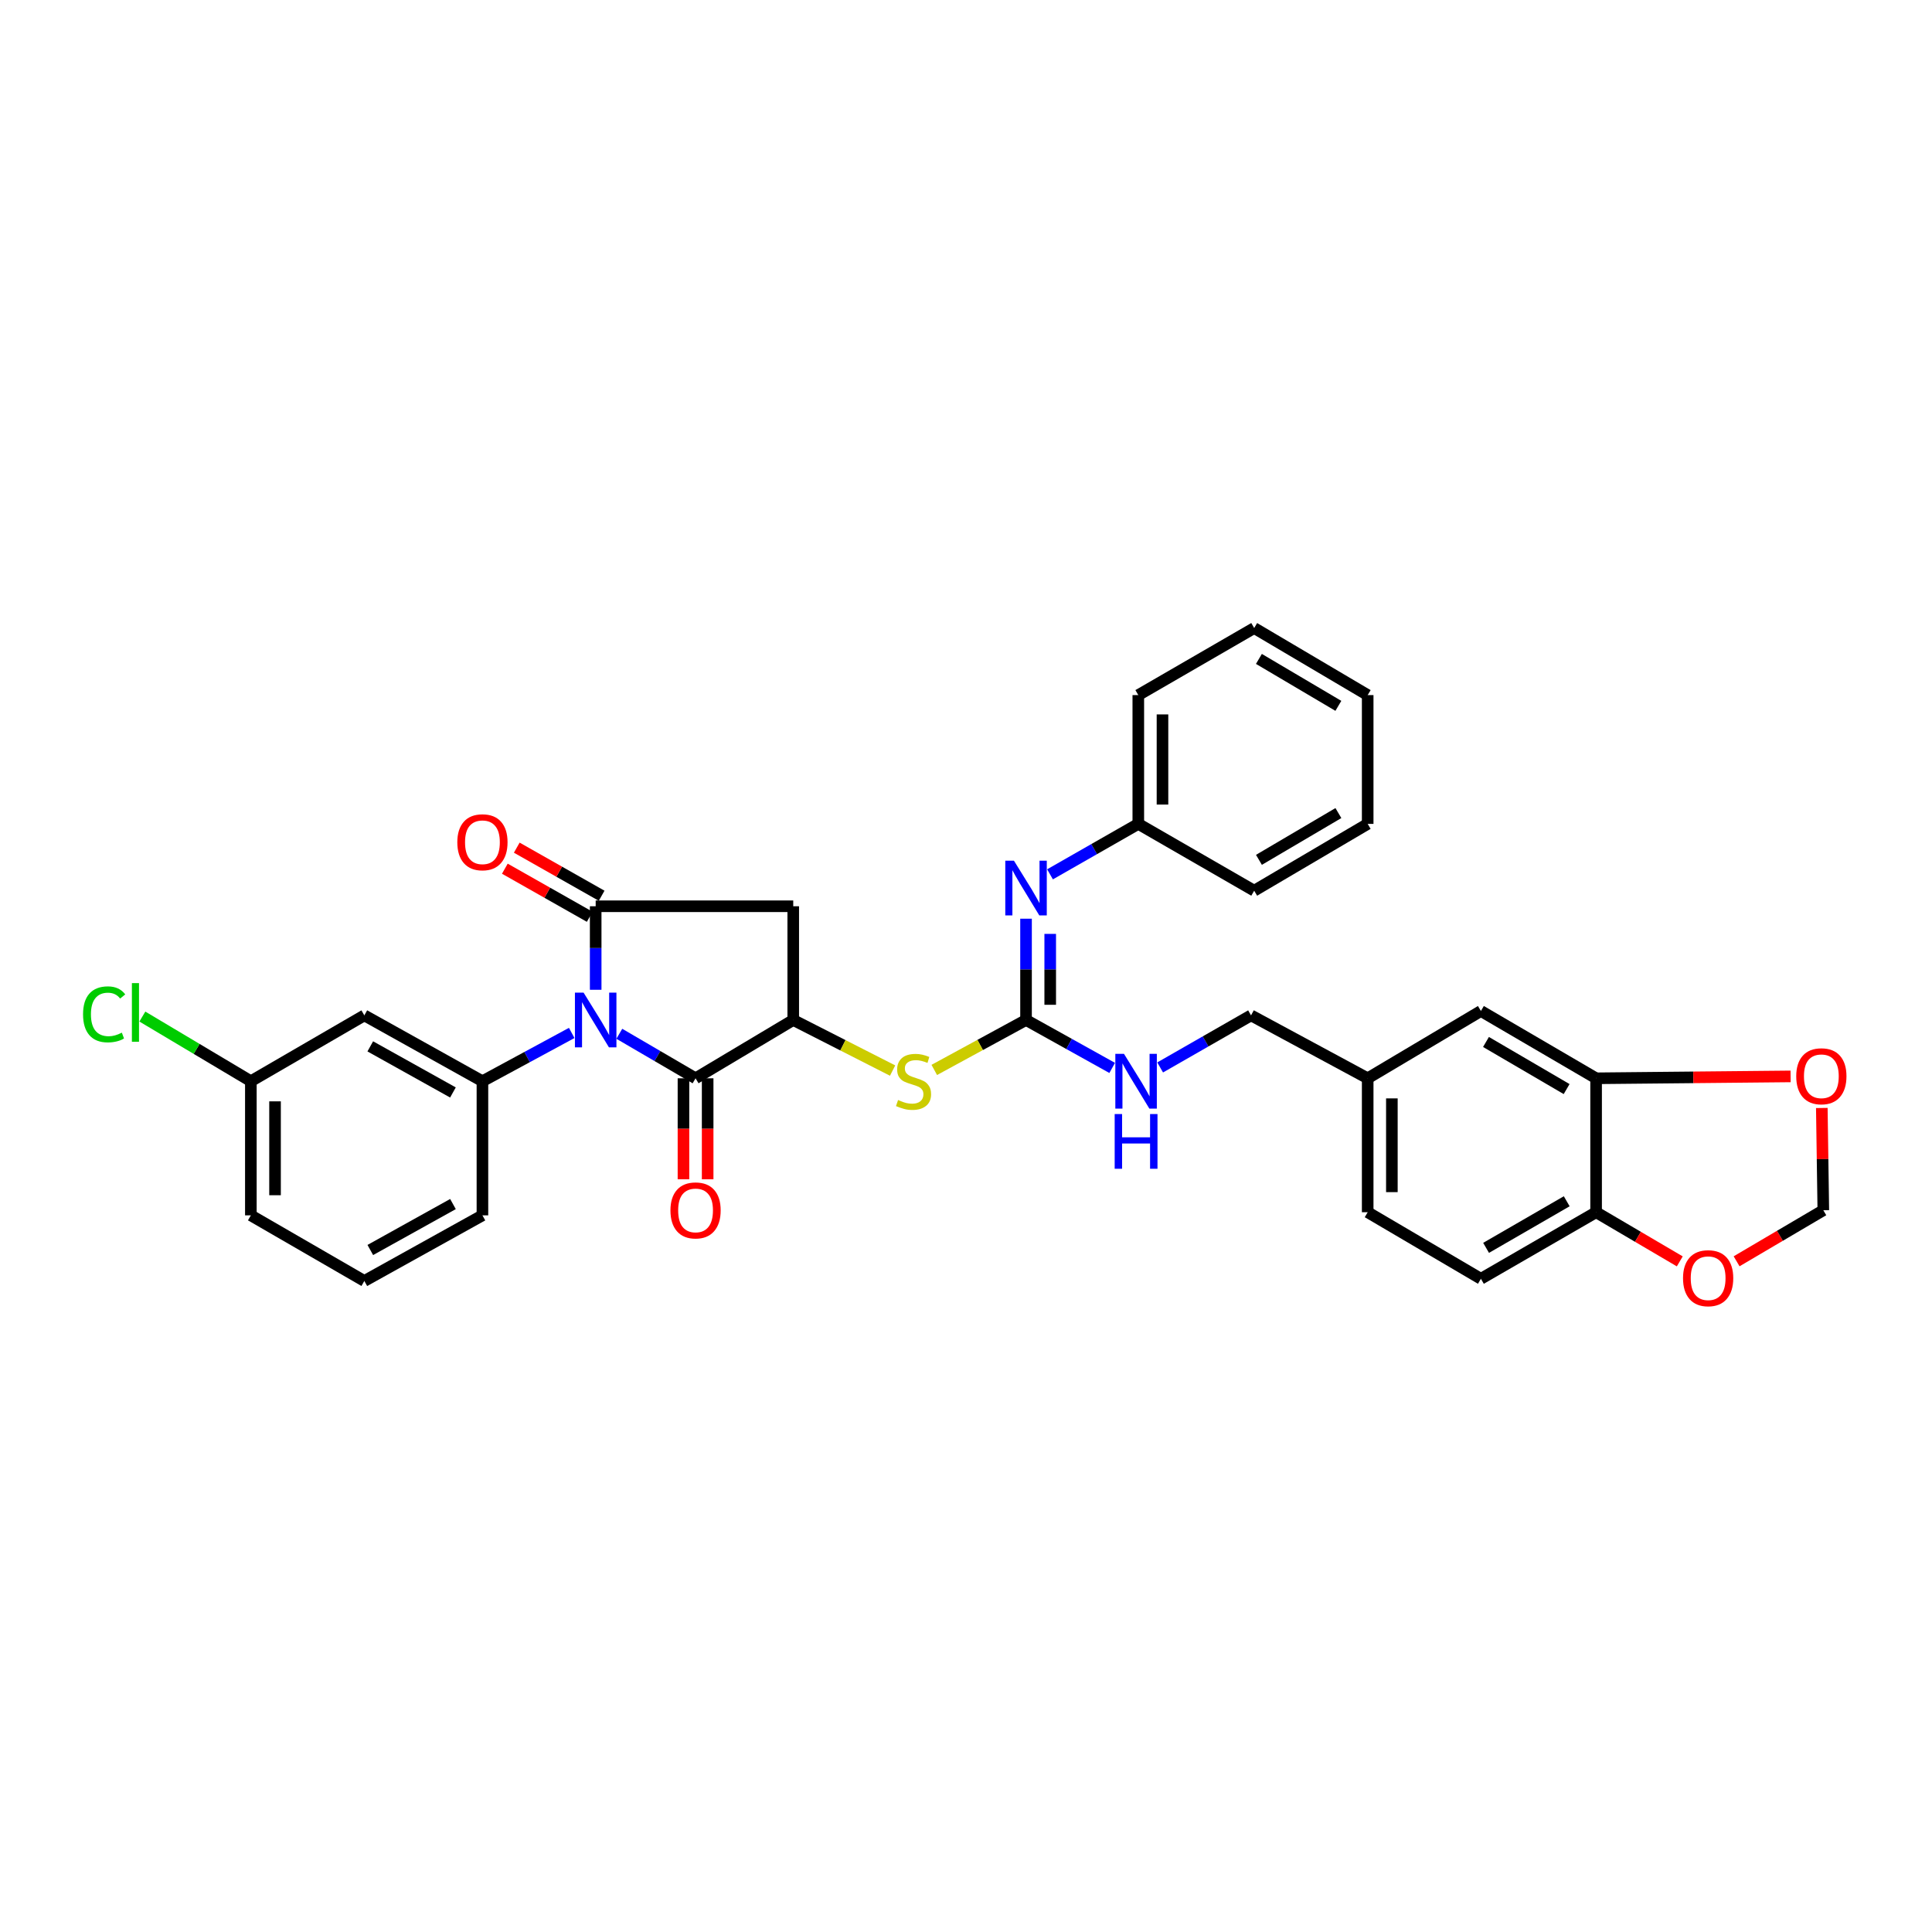 <?xml version='1.0' encoding='iso-8859-1'?>
<svg version='1.1' baseProfile='full'
              xmlns='http://www.w3.org/2000/svg'
                      xmlns:rdkit='http://www.rdkit.org/xml'
                      xmlns:xlink='http://www.w3.org/1999/xlink'
                  xml:space='preserve'
width='1000px' height='1000px' viewBox='0 0 1000 1000'>
<!-- END OF HEADER -->
<rect style='opacity:1.0;fill:#FFFFFF;stroke:none' width='1000' height='1000' x='0' y='0'> </rect>
<path class='bond-0' d='M 308.323,512.308 L 308.323,490.694' style='fill:none;fill-rule:evenodd;stroke:#0000FF;stroke-width:6px;stroke-linecap:butt;stroke-linejoin:miter;stroke-opacity:1' />
<path class='bond-0' d='M 308.323,490.694 L 308.323,469.08' style='fill:none;fill-rule:evenodd;stroke:#000000;stroke-width:6px;stroke-linecap:butt;stroke-linejoin:miter;stroke-opacity:1' />
<path class='bond-1' d='M 320.56,535.084 L 340.291,546.604' style='fill:none;fill-rule:evenodd;stroke:#0000FF;stroke-width:6px;stroke-linecap:butt;stroke-linejoin:miter;stroke-opacity:1' />
<path class='bond-1' d='M 340.291,546.604 L 360.021,558.125' style='fill:none;fill-rule:evenodd;stroke:#000000;stroke-width:6px;stroke-linecap:butt;stroke-linejoin:miter;stroke-opacity:1' />
<path class='bond-4' d='M 295.917,534.649 L 272.812,547.145' style='fill:none;fill-rule:evenodd;stroke:#0000FF;stroke-width:6px;stroke-linecap:butt;stroke-linejoin:miter;stroke-opacity:1' />
<path class='bond-4' d='M 272.812,547.145 L 249.706,559.64' style='fill:none;fill-rule:evenodd;stroke:#000000;stroke-width:6px;stroke-linecap:butt;stroke-linejoin:miter;stroke-opacity:1' />
<path class='bond-3' d='M 308.323,469.08 L 410.579,469.08' style='fill:none;fill-rule:evenodd;stroke:#000000;stroke-width:6px;stroke-linecap:butt;stroke-linejoin:miter;stroke-opacity:1' />
<path class='bond-10' d='M 311.408,463.635 L 289.442,451.19' style='fill:none;fill-rule:evenodd;stroke:#000000;stroke-width:6px;stroke-linecap:butt;stroke-linejoin:miter;stroke-opacity:1' />
<path class='bond-10' d='M 289.442,451.19 L 267.475,438.745' style='fill:none;fill-rule:evenodd;stroke:#FF0000;stroke-width:6px;stroke-linecap:butt;stroke-linejoin:miter;stroke-opacity:1' />
<path class='bond-10' d='M 305.238,474.525 L 283.272,462.08' style='fill:none;fill-rule:evenodd;stroke:#000000;stroke-width:6px;stroke-linecap:butt;stroke-linejoin:miter;stroke-opacity:1' />
<path class='bond-10' d='M 283.272,462.08 L 261.306,449.635' style='fill:none;fill-rule:evenodd;stroke:#FF0000;stroke-width:6px;stroke-linecap:butt;stroke-linejoin:miter;stroke-opacity:1' />
<path class='bond-2' d='M 360.021,558.125 L 410.579,527.94' style='fill:none;fill-rule:evenodd;stroke:#000000;stroke-width:6px;stroke-linecap:butt;stroke-linejoin:miter;stroke-opacity:1' />
<path class='bond-14' d='M 353.763,558.125 L 353.763,584.259' style='fill:none;fill-rule:evenodd;stroke:#000000;stroke-width:6px;stroke-linecap:butt;stroke-linejoin:miter;stroke-opacity:1' />
<path class='bond-14' d='M 353.763,584.259 L 353.763,610.393' style='fill:none;fill-rule:evenodd;stroke:#FF0000;stroke-width:6px;stroke-linecap:butt;stroke-linejoin:miter;stroke-opacity:1' />
<path class='bond-14' d='M 366.28,558.125 L 366.28,584.259' style='fill:none;fill-rule:evenodd;stroke:#000000;stroke-width:6px;stroke-linecap:butt;stroke-linejoin:miter;stroke-opacity:1' />
<path class='bond-14' d='M 366.28,584.259 L 366.28,610.393' style='fill:none;fill-rule:evenodd;stroke:#FF0000;stroke-width:6px;stroke-linecap:butt;stroke-linejoin:miter;stroke-opacity:1' />
<path class='bond-6' d='M 410.579,527.94 L 436.296,541.034' style='fill:none;fill-rule:evenodd;stroke:#000000;stroke-width:6px;stroke-linecap:butt;stroke-linejoin:miter;stroke-opacity:1' />
<path class='bond-6' d='M 436.296,541.034 L 462.013,554.128' style='fill:none;fill-rule:evenodd;stroke:#CCCC00;stroke-width:6px;stroke-linecap:butt;stroke-linejoin:miter;stroke-opacity:1' />
<path class='bond-33' d='M 410.579,527.94 L 410.579,469.08' style='fill:none;fill-rule:evenodd;stroke:#000000;stroke-width:6px;stroke-linecap:butt;stroke-linejoin:miter;stroke-opacity:1' />
<path class='bond-9' d='M 249.706,559.64 L 188.579,525.555' style='fill:none;fill-rule:evenodd;stroke:#000000;stroke-width:6px;stroke-linecap:butt;stroke-linejoin:miter;stroke-opacity:1' />
<path class='bond-9' d='M 234.442,565.459 L 191.653,541.599' style='fill:none;fill-rule:evenodd;stroke:#000000;stroke-width:6px;stroke-linecap:butt;stroke-linejoin:miter;stroke-opacity:1' />
<path class='bond-24' d='M 249.706,559.64 L 249.706,629.063' style='fill:none;fill-rule:evenodd;stroke:#000000;stroke-width:6px;stroke-linecap:butt;stroke-linejoin:miter;stroke-opacity:1' />
<path class='bond-5' d='M 531.074,527.94 L 507.326,540.868' style='fill:none;fill-rule:evenodd;stroke:#000000;stroke-width:6px;stroke-linecap:butt;stroke-linejoin:miter;stroke-opacity:1' />
<path class='bond-5' d='M 507.326,540.868 L 483.578,553.795' style='fill:none;fill-rule:evenodd;stroke:#CCCC00;stroke-width:6px;stroke-linecap:butt;stroke-linejoin:miter;stroke-opacity:1' />
<path class='bond-7' d='M 531.074,527.94 L 531.074,501.729' style='fill:none;fill-rule:evenodd;stroke:#000000;stroke-width:6px;stroke-linecap:butt;stroke-linejoin:miter;stroke-opacity:1' />
<path class='bond-7' d='M 531.074,501.729 L 531.074,475.518' style='fill:none;fill-rule:evenodd;stroke:#0000FF;stroke-width:6px;stroke-linecap:butt;stroke-linejoin:miter;stroke-opacity:1' />
<path class='bond-7' d='M 543.591,520.077 L 543.591,501.729' style='fill:none;fill-rule:evenodd;stroke:#000000;stroke-width:6px;stroke-linecap:butt;stroke-linejoin:miter;stroke-opacity:1' />
<path class='bond-7' d='M 543.591,501.729 L 543.591,483.381' style='fill:none;fill-rule:evenodd;stroke:#0000FF;stroke-width:6px;stroke-linecap:butt;stroke-linejoin:miter;stroke-opacity:1' />
<path class='bond-12' d='M 531.074,527.94 L 553.371,540.348' style='fill:none;fill-rule:evenodd;stroke:#000000;stroke-width:6px;stroke-linecap:butt;stroke-linejoin:miter;stroke-opacity:1' />
<path class='bond-12' d='M 553.371,540.348 L 575.667,552.756' style='fill:none;fill-rule:evenodd;stroke:#0000FF;stroke-width:6px;stroke-linecap:butt;stroke-linejoin:miter;stroke-opacity:1' />
<path class='bond-21' d='M 543.488,452.557 L 566.336,439.499' style='fill:none;fill-rule:evenodd;stroke:#0000FF;stroke-width:6px;stroke-linecap:butt;stroke-linejoin:miter;stroke-opacity:1' />
<path class='bond-21' d='M 566.336,439.499 L 589.184,426.442' style='fill:none;fill-rule:evenodd;stroke:#000000;stroke-width:6px;stroke-linecap:butt;stroke-linejoin:miter;stroke-opacity:1' />
<path class='bond-8' d='M 826.141,558.125 L 766.516,523.288' style='fill:none;fill-rule:evenodd;stroke:#000000;stroke-width:6px;stroke-linecap:butt;stroke-linejoin:miter;stroke-opacity:1' />
<path class='bond-8' d='M 810.883,563.706 L 769.145,539.32' style='fill:none;fill-rule:evenodd;stroke:#000000;stroke-width:6px;stroke-linecap:butt;stroke-linejoin:miter;stroke-opacity:1' />
<path class='bond-13' d='M 826.141,558.125 L 876.477,557.635' style='fill:none;fill-rule:evenodd;stroke:#000000;stroke-width:6px;stroke-linecap:butt;stroke-linejoin:miter;stroke-opacity:1' />
<path class='bond-13' d='M 876.477,557.635 L 926.813,557.146' style='fill:none;fill-rule:evenodd;stroke:#FF0000;stroke-width:6px;stroke-linecap:butt;stroke-linejoin:miter;stroke-opacity:1' />
<path class='bond-36' d='M 826.141,558.125 L 826.141,627.443' style='fill:none;fill-rule:evenodd;stroke:#000000;stroke-width:6px;stroke-linecap:butt;stroke-linejoin:miter;stroke-opacity:1' />
<path class='bond-19' d='M 188.579,525.555 L 129.844,559.64' style='fill:none;fill-rule:evenodd;stroke:#000000;stroke-width:6px;stroke-linecap:butt;stroke-linejoin:miter;stroke-opacity:1' />
<path class='bond-11' d='M 826.141,627.443 L 766.516,661.897' style='fill:none;fill-rule:evenodd;stroke:#000000;stroke-width:6px;stroke-linecap:butt;stroke-linejoin:miter;stroke-opacity:1' />
<path class='bond-11' d='M 810.935,621.774 L 769.197,645.892' style='fill:none;fill-rule:evenodd;stroke:#000000;stroke-width:6px;stroke-linecap:butt;stroke-linejoin:miter;stroke-opacity:1' />
<path class='bond-15' d='M 826.141,627.443 L 847.796,640.166' style='fill:none;fill-rule:evenodd;stroke:#000000;stroke-width:6px;stroke-linecap:butt;stroke-linejoin:miter;stroke-opacity:1' />
<path class='bond-15' d='M 847.796,640.166 L 869.45,652.888' style='fill:none;fill-rule:evenodd;stroke:#FF0000;stroke-width:6px;stroke-linecap:butt;stroke-linejoin:miter;stroke-opacity:1' />
<path class='bond-22' d='M 600.491,552.506 L 624.014,539.03' style='fill:none;fill-rule:evenodd;stroke:#0000FF;stroke-width:6px;stroke-linecap:butt;stroke-linejoin:miter;stroke-opacity:1' />
<path class='bond-22' d='M 624.014,539.03 L 647.536,525.555' style='fill:none;fill-rule:evenodd;stroke:#000000;stroke-width:6px;stroke-linecap:butt;stroke-linejoin:miter;stroke-opacity:1' />
<path class='bond-16' d='M 942.969,573.487 L 943.356,599.954' style='fill:none;fill-rule:evenodd;stroke:#FF0000;stroke-width:6px;stroke-linecap:butt;stroke-linejoin:miter;stroke-opacity:1' />
<path class='bond-16' d='M 943.356,599.954 L 943.743,626.421' style='fill:none;fill-rule:evenodd;stroke:#000000;stroke-width:6px;stroke-linecap:butt;stroke-linejoin:miter;stroke-opacity:1' />
<path class='bond-37' d='M 898.861,652.843 L 921.302,639.632' style='fill:none;fill-rule:evenodd;stroke:#FF0000;stroke-width:6px;stroke-linecap:butt;stroke-linejoin:miter;stroke-opacity:1' />
<path class='bond-37' d='M 921.302,639.632 L 943.743,626.421' style='fill:none;fill-rule:evenodd;stroke:#000000;stroke-width:6px;stroke-linecap:butt;stroke-linejoin:miter;stroke-opacity:1' />
<path class='bond-17' d='M 766.516,523.288 L 707.913,558.125' style='fill:none;fill-rule:evenodd;stroke:#000000;stroke-width:6px;stroke-linecap:butt;stroke-linejoin:miter;stroke-opacity:1' />
<path class='bond-18' d='M 766.516,661.897 L 707.913,627.443' style='fill:none;fill-rule:evenodd;stroke:#000000;stroke-width:6px;stroke-linecap:butt;stroke-linejoin:miter;stroke-opacity:1' />
<path class='bond-25' d='M 129.844,559.64 L 101.765,542.906' style='fill:none;fill-rule:evenodd;stroke:#000000;stroke-width:6px;stroke-linecap:butt;stroke-linejoin:miter;stroke-opacity:1' />
<path class='bond-25' d='M 101.765,542.906 L 73.686,526.172' style='fill:none;fill-rule:evenodd;stroke:#00CC00;stroke-width:6px;stroke-linecap:butt;stroke-linejoin:miter;stroke-opacity:1' />
<path class='bond-34' d='M 129.844,559.64 L 129.844,629.063' style='fill:none;fill-rule:evenodd;stroke:#000000;stroke-width:6px;stroke-linecap:butt;stroke-linejoin:miter;stroke-opacity:1' />
<path class='bond-34' d='M 142.36,570.054 L 142.36,618.649' style='fill:none;fill-rule:evenodd;stroke:#000000;stroke-width:6px;stroke-linecap:butt;stroke-linejoin:miter;stroke-opacity:1' />
<path class='bond-20' d='M 707.913,558.125 L 647.536,525.555' style='fill:none;fill-rule:evenodd;stroke:#000000;stroke-width:6px;stroke-linecap:butt;stroke-linejoin:miter;stroke-opacity:1' />
<path class='bond-23' d='M 707.913,558.125 L 707.913,627.443' style='fill:none;fill-rule:evenodd;stroke:#000000;stroke-width:6px;stroke-linecap:butt;stroke-linejoin:miter;stroke-opacity:1' />
<path class='bond-23' d='M 720.429,568.522 L 720.429,617.045' style='fill:none;fill-rule:evenodd;stroke:#000000;stroke-width:6px;stroke-linecap:butt;stroke-linejoin:miter;stroke-opacity:1' />
<path class='bond-28' d='M 589.184,426.442 L 589.184,359.78' style='fill:none;fill-rule:evenodd;stroke:#000000;stroke-width:6px;stroke-linecap:butt;stroke-linejoin:miter;stroke-opacity:1' />
<path class='bond-28' d='M 601.7,416.442 L 601.7,369.779' style='fill:none;fill-rule:evenodd;stroke:#000000;stroke-width:6px;stroke-linecap:butt;stroke-linejoin:miter;stroke-opacity:1' />
<path class='bond-29' d='M 589.184,426.442 L 649.164,461.028' style='fill:none;fill-rule:evenodd;stroke:#000000;stroke-width:6px;stroke-linecap:butt;stroke-linejoin:miter;stroke-opacity:1' />
<path class='bond-26' d='M 249.706,629.063 L 188.579,663.03' style='fill:none;fill-rule:evenodd;stroke:#000000;stroke-width:6px;stroke-linecap:butt;stroke-linejoin:miter;stroke-opacity:1' />
<path class='bond-26' d='M 234.458,623.218 L 191.669,646.995' style='fill:none;fill-rule:evenodd;stroke:#000000;stroke-width:6px;stroke-linecap:butt;stroke-linejoin:miter;stroke-opacity:1' />
<path class='bond-27' d='M 188.579,663.03 L 129.844,629.063' style='fill:none;fill-rule:evenodd;stroke:#000000;stroke-width:6px;stroke-linecap:butt;stroke-linejoin:miter;stroke-opacity:1' />
<path class='bond-31' d='M 589.184,359.78 L 649.164,325.068' style='fill:none;fill-rule:evenodd;stroke:#000000;stroke-width:6px;stroke-linecap:butt;stroke-linejoin:miter;stroke-opacity:1' />
<path class='bond-30' d='M 649.164,461.028 L 707.913,426.442' style='fill:none;fill-rule:evenodd;stroke:#000000;stroke-width:6px;stroke-linecap:butt;stroke-linejoin:miter;stroke-opacity:1' />
<path class='bond-30' d='M 651.626,445.054 L 692.751,420.844' style='fill:none;fill-rule:evenodd;stroke:#000000;stroke-width:6px;stroke-linecap:butt;stroke-linejoin:miter;stroke-opacity:1' />
<path class='bond-32' d='M 707.913,426.442 L 707.913,359.78' style='fill:none;fill-rule:evenodd;stroke:#000000;stroke-width:6px;stroke-linecap:butt;stroke-linejoin:miter;stroke-opacity:1' />
<path class='bond-35' d='M 649.164,325.068 L 707.913,359.78' style='fill:none;fill-rule:evenodd;stroke:#000000;stroke-width:6px;stroke-linecap:butt;stroke-linejoin:miter;stroke-opacity:1' />
<path class='bond-35' d='M 651.609,341.051 L 692.734,365.349' style='fill:none;fill-rule:evenodd;stroke:#000000;stroke-width:6px;stroke-linecap:butt;stroke-linejoin:miter;stroke-opacity:1' />
<path  class='atom-0' d='M 302.063 513.78
L 311.343 528.78
Q 312.263 530.26, 313.743 532.94
Q 315.223 535.62, 315.303 535.78
L 315.303 513.78
L 319.063 513.78
L 319.063 542.1
L 315.183 542.1
L 305.223 525.7
Q 304.063 523.78, 302.823 521.58
Q 301.623 519.38, 301.263 518.7
L 301.263 542.1
L 297.583 542.1
L 297.583 513.78
L 302.063 513.78
' fill='#0000FF'/>
<path  class='atom-7' d='M 464.84 569.36
Q 465.16 569.48, 466.48 570.04
Q 467.8 570.6, 469.24 570.96
Q 470.72 571.28, 472.16 571.28
Q 474.84 571.28, 476.4 570
Q 477.96 568.68, 477.96 566.4
Q 477.96 564.84, 477.16 563.88
Q 476.4 562.92, 475.2 562.4
Q 474 561.88, 472 561.28
Q 469.48 560.52, 467.96 559.8
Q 466.48 559.08, 465.4 557.56
Q 464.36 556.04, 464.36 553.48
Q 464.36 549.92, 466.76 547.72
Q 469.2 545.52, 474 545.52
Q 477.28 545.52, 481 547.08
L 480.08 550.16
Q 476.68 548.76, 474.12 548.76
Q 471.36 548.76, 469.84 549.92
Q 468.32 551.04, 468.36 553
Q 468.36 554.52, 469.12 555.44
Q 469.92 556.36, 471.04 556.88
Q 472.2 557.4, 474.12 558
Q 476.68 558.8, 478.2 559.6
Q 479.72 560.4, 480.8 562.04
Q 481.92 563.64, 481.92 566.4
Q 481.92 570.32, 479.28 572.44
Q 476.68 574.52, 472.32 574.52
Q 469.8 574.52, 467.88 573.96
Q 466 573.44, 463.76 572.52
L 464.84 569.36
' fill='#CCCC00'/>
<path  class='atom-8' d='M 524.814 445.491
L 534.094 460.491
Q 535.014 461.971, 536.494 464.651
Q 537.974 467.331, 538.054 467.491
L 538.054 445.491
L 541.814 445.491
L 541.814 473.811
L 537.934 473.811
L 527.974 457.411
Q 526.814 455.491, 525.574 453.291
Q 524.374 451.091, 524.014 450.411
L 524.014 473.811
L 520.334 473.811
L 520.334 445.491
L 524.814 445.491
' fill='#0000FF'/>
<path  class='atom-11' d='M 236.706 435.95
Q 236.706 429.15, 240.066 425.35
Q 243.426 421.55, 249.706 421.55
Q 255.986 421.55, 259.346 425.35
Q 262.706 429.15, 262.706 435.95
Q 262.706 442.83, 259.306 446.75
Q 255.906 450.63, 249.706 450.63
Q 243.466 450.63, 240.066 446.75
Q 236.706 442.87, 236.706 435.95
M 249.706 447.43
Q 254.026 447.43, 256.346 444.55
Q 258.706 441.63, 258.706 435.95
Q 258.706 430.39, 256.346 427.59
Q 254.026 424.75, 249.706 424.75
Q 245.386 424.75, 243.026 427.55
Q 240.706 430.35, 240.706 435.95
Q 240.706 441.67, 243.026 444.55
Q 245.386 447.43, 249.706 447.43
' fill='#FF0000'/>
<path  class='atom-13' d='M 581.776 545.48
L 591.056 560.48
Q 591.976 561.96, 593.456 564.64
Q 594.936 567.32, 595.016 567.48
L 595.016 545.48
L 598.776 545.48
L 598.776 573.8
L 594.896 573.8
L 584.936 557.4
Q 583.776 555.48, 582.536 553.28
Q 581.336 551.08, 580.976 550.4
L 580.976 573.8
L 577.296 573.8
L 577.296 545.48
L 581.776 545.48
' fill='#0000FF'/>
<path  class='atom-13' d='M 576.956 576.632
L 580.796 576.632
L 580.796 588.672
L 595.276 588.672
L 595.276 576.632
L 599.116 576.632
L 599.116 604.952
L 595.276 604.952
L 595.276 591.872
L 580.796 591.872
L 580.796 604.952
L 576.956 604.952
L 576.956 576.632
' fill='#0000FF'/>
<path  class='atom-14' d='M 929.728 557.071
Q 929.728 550.271, 933.088 546.471
Q 936.448 542.671, 942.728 542.671
Q 949.008 542.671, 952.368 546.471
Q 955.728 550.271, 955.728 557.071
Q 955.728 563.951, 952.328 567.871
Q 948.928 571.751, 942.728 571.751
Q 936.488 571.751, 933.088 567.871
Q 929.728 563.991, 929.728 557.071
M 942.728 568.551
Q 947.048 568.551, 949.368 565.671
Q 951.728 562.751, 951.728 557.071
Q 951.728 551.511, 949.368 548.711
Q 947.048 545.871, 942.728 545.871
Q 938.408 545.871, 936.048 548.671
Q 933.728 551.471, 933.728 557.071
Q 933.728 562.791, 936.048 565.671
Q 938.408 568.551, 942.728 568.551
' fill='#FF0000'/>
<path  class='atom-15' d='M 347.021 626.501
Q 347.021 619.701, 350.381 615.901
Q 353.741 612.101, 360.021 612.101
Q 366.301 612.101, 369.661 615.901
Q 373.021 619.701, 373.021 626.501
Q 373.021 633.381, 369.621 637.301
Q 366.221 641.181, 360.021 641.181
Q 353.781 641.181, 350.381 637.301
Q 347.021 633.421, 347.021 626.501
M 360.021 637.981
Q 364.341 637.981, 366.661 635.101
Q 369.021 632.181, 369.021 626.501
Q 369.021 620.941, 366.661 618.141
Q 364.341 615.301, 360.021 615.301
Q 355.701 615.301, 353.341 618.101
Q 351.021 620.901, 351.021 626.501
Q 351.021 632.221, 353.341 635.101
Q 355.701 637.981, 360.021 637.981
' fill='#FF0000'/>
<path  class='atom-16' d='M 871.132 661.594
Q 871.132 654.794, 874.492 650.994
Q 877.852 647.194, 884.132 647.194
Q 890.412 647.194, 893.772 650.994
Q 897.132 654.794, 897.132 661.594
Q 897.132 668.474, 893.732 672.394
Q 890.332 676.274, 884.132 676.274
Q 877.892 676.274, 874.492 672.394
Q 871.132 668.514, 871.132 661.594
M 884.132 673.074
Q 888.452 673.074, 890.772 670.194
Q 893.132 667.274, 893.132 661.594
Q 893.132 656.034, 890.772 653.234
Q 888.452 650.394, 884.132 650.394
Q 879.812 650.394, 877.452 653.194
Q 875.132 655.994, 875.132 661.594
Q 875.132 667.314, 877.452 670.194
Q 879.812 673.074, 884.132 673.074
' fill='#FF0000'/>
<path  class='atom-26' d='M 42.988 525.019
Q 42.988 517.979, 46.268 514.299
Q 49.588 510.579, 55.868 510.579
Q 61.708 510.579, 64.828 514.699
L 62.188 516.859
Q 59.908 513.859, 55.868 513.859
Q 51.588 513.859, 49.308 516.739
Q 47.068 519.579, 47.068 525.019
Q 47.068 530.619, 49.388 533.499
Q 51.748 536.379, 56.308 536.379
Q 59.428 536.379, 63.068 534.499
L 64.188 537.499
Q 62.708 538.459, 60.468 539.019
Q 58.228 539.579, 55.748 539.579
Q 49.588 539.579, 46.268 535.819
Q 42.988 532.059, 42.988 525.019
' fill='#00CC00'/>
<path  class='atom-26' d='M 68.268 508.859
L 71.948 508.859
L 71.948 539.219
L 68.268 539.219
L 68.268 508.859
' fill='#00CC00'/>
</svg>
